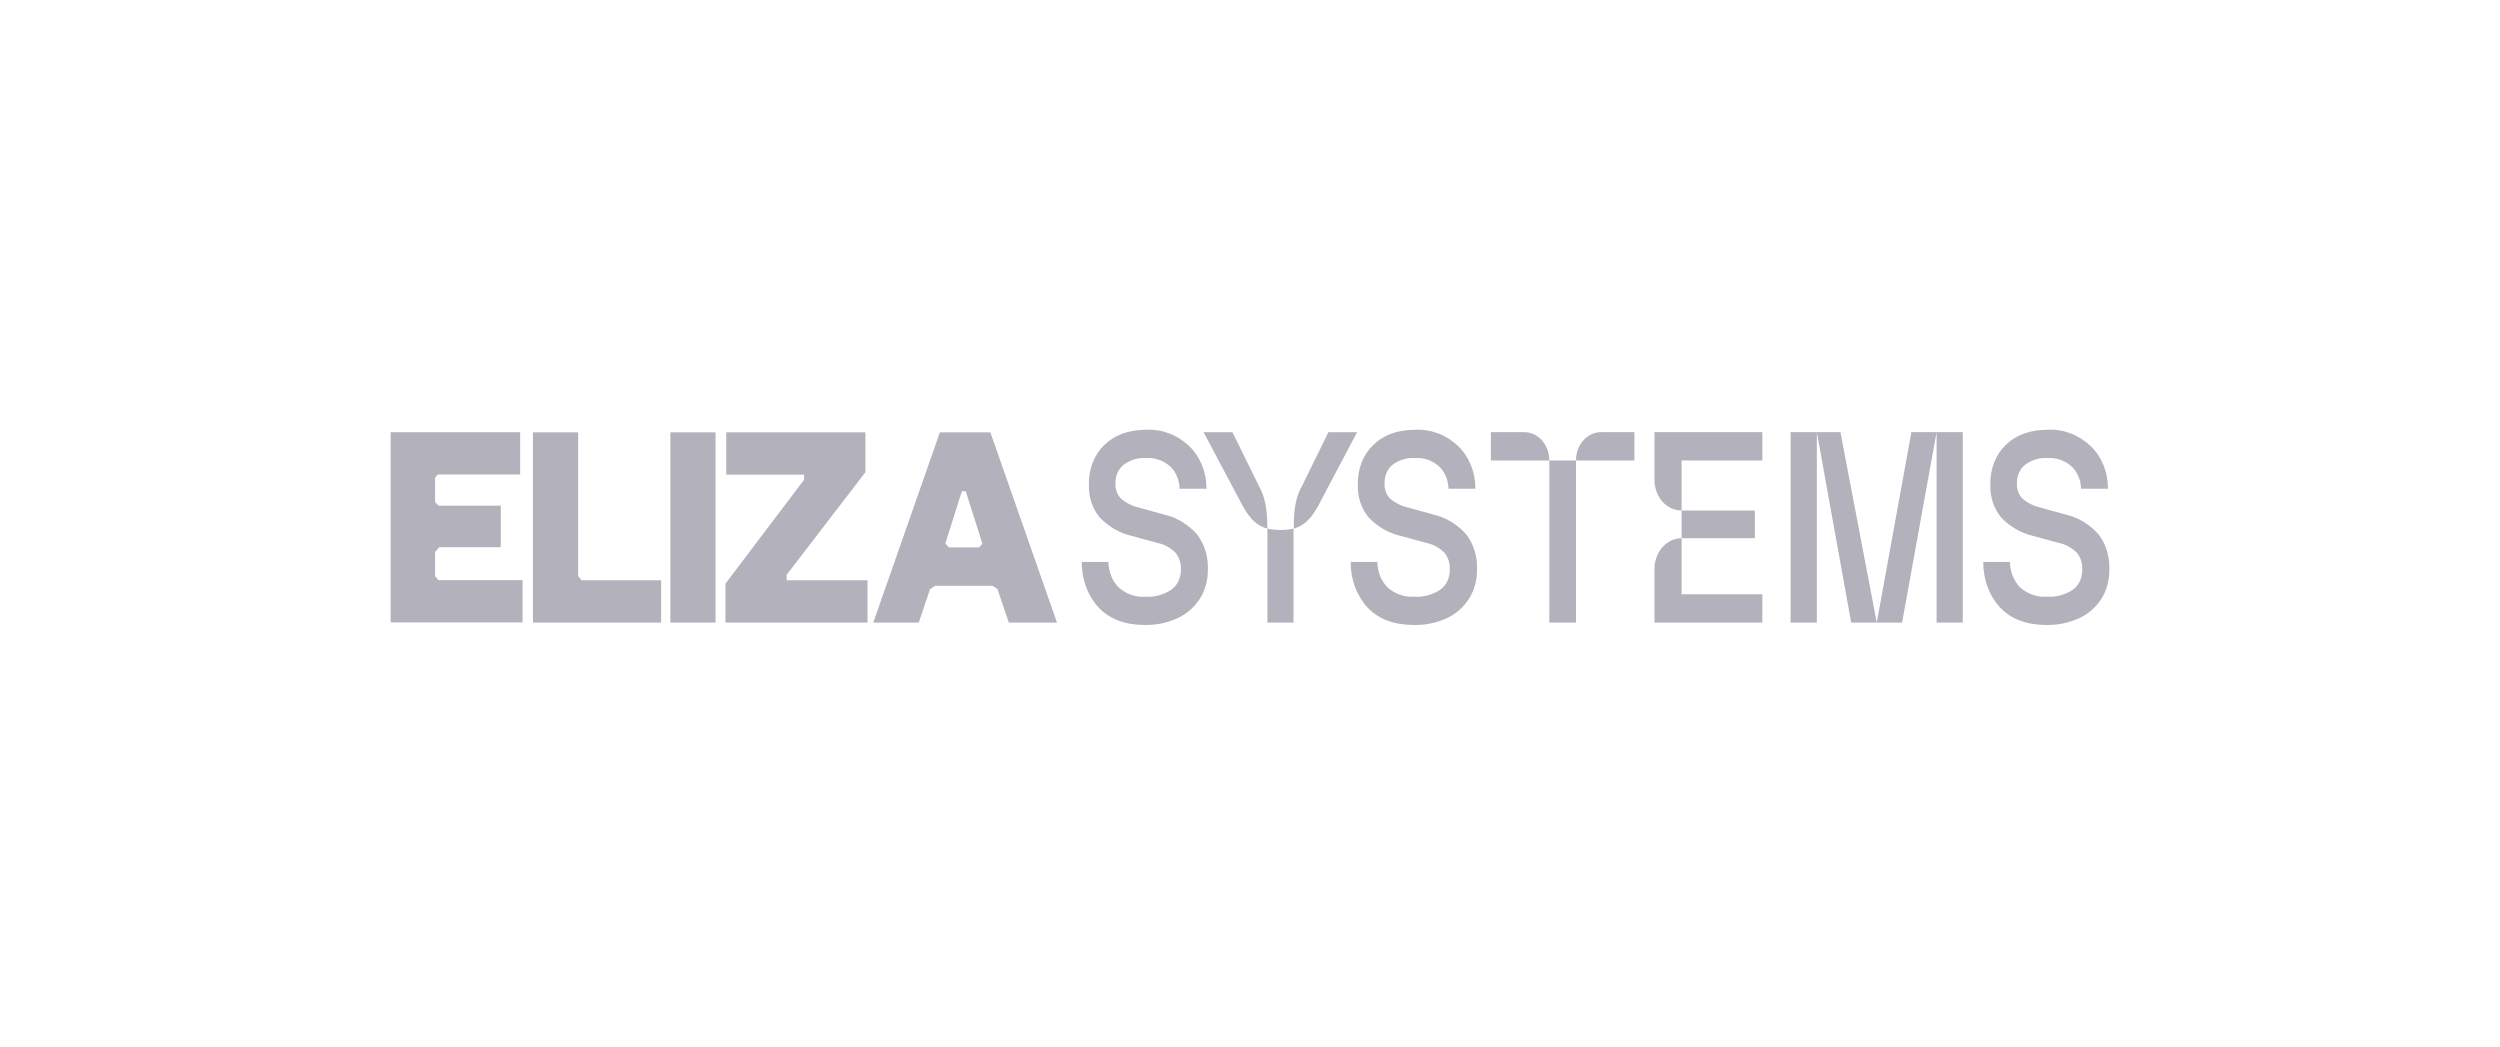 <svg width="320" height="134" viewBox="0 0 320 134" fill="none" xmlns="http://www.w3.org/2000/svg">
<path d="M138.464 71.925H141.883C141.886 72.54 142.003 73.147 142.225 73.707C142.447 74.268 142.77 74.77 143.174 75.18C144.14 76.038 145.35 76.463 146.575 76.374C147.767 76.464 148.955 76.14 149.981 75.444C150.353 75.168 150.656 74.788 150.862 74.341C151.068 73.893 151.169 73.394 151.156 72.89C151.174 72.486 151.118 72.082 150.991 71.704C150.863 71.326 150.667 70.983 150.416 70.696C149.769 70.078 148.991 69.664 148.159 69.495L144.85 68.593C143.336 68.244 141.933 67.438 140.788 66.26C140.307 65.692 139.934 65.017 139.692 64.278C139.45 63.539 139.344 62.751 139.381 61.964C139.357 61.012 139.523 60.066 139.866 59.197C140.209 58.328 140.721 57.558 141.363 56.945C142.691 55.654 144.483 55.008 146.758 55.008C148.764 54.91 150.728 55.671 152.263 57.139C152.948 57.81 153.497 58.641 153.871 59.576C154.245 60.511 154.435 61.527 154.428 62.554H150.984C150.972 62.018 150.862 61.491 150.661 61.005C150.46 60.52 150.172 60.088 149.816 59.736C148.936 58.944 147.829 58.551 146.709 58.632C145.68 58.556 144.657 58.866 143.798 59.513C143.471 59.779 143.206 60.132 143.028 60.541C142.85 60.951 142.763 61.403 142.776 61.86C142.757 62.227 142.811 62.595 142.935 62.935C143.059 63.275 143.25 63.579 143.492 63.824C144.165 64.393 144.943 64.782 145.767 64.962L149.088 65.886C150.662 66.249 152.106 67.131 153.241 68.419C154.18 69.658 154.668 71.257 154.606 72.89C154.627 74.24 154.263 75.563 153.566 76.659C152.833 77.771 151.842 78.629 150.703 79.137C149.39 79.731 147.987 80.023 146.575 79.998C144.038 79.998 142.067 79.266 140.66 77.804C139.955 77.05 139.396 76.138 139.018 75.126C138.64 74.114 138.451 73.024 138.464 71.925ZM172.888 71.925H176.307C176.31 72.54 176.427 73.147 176.649 73.707C176.871 74.268 177.195 74.77 177.598 75.18C178.564 76.038 179.774 76.463 180.999 76.374C182.191 76.464 183.38 76.14 184.405 75.444C184.777 75.167 185.079 74.787 185.284 74.34C185.488 73.893 185.588 73.393 185.574 72.89C185.594 72.486 185.538 72.082 185.412 71.704C185.285 71.327 185.09 70.983 184.84 70.696C184.192 70.08 183.414 69.666 182.583 69.495L179.268 68.593C177.755 68.244 176.354 67.438 175.212 66.26C174.731 65.692 174.358 65.017 174.116 64.278C173.874 63.539 173.768 62.751 173.806 61.964C173.781 61.012 173.947 60.066 174.29 59.197C174.633 58.328 175.145 57.558 175.787 56.945C177.115 55.654 178.907 55.008 181.182 55.008C183.188 54.91 185.152 55.671 186.687 57.139C187.372 57.81 187.921 58.641 188.295 59.576C188.669 60.511 188.859 61.527 188.852 62.554H185.409C185.396 62.018 185.286 61.491 185.085 61.005C184.884 60.52 184.596 60.088 184.24 59.736C183.36 58.944 182.254 58.551 181.133 58.632C180.104 58.556 179.081 58.866 178.222 59.513C177.899 59.782 177.64 60.136 177.466 60.546C177.292 60.955 177.209 61.406 177.225 61.86C177.206 62.227 177.26 62.595 177.384 62.935C177.508 63.275 177.698 63.579 177.94 63.824C178.614 64.393 179.392 64.782 180.216 64.962L183.543 65.886C185.117 66.249 186.561 67.131 187.696 68.419C188.635 69.658 189.123 71.257 189.06 72.89C189.082 74.24 188.717 75.563 188.02 76.659C187.293 77.768 186.308 78.626 185.176 79.137C183.848 79.738 182.428 80.031 180.999 79.998C178.462 79.998 176.491 79.266 175.084 77.804C174.379 77.05 173.82 76.138 173.442 75.126C173.064 74.114 172.875 73.024 172.888 71.925ZM190.833 58.937V55.314H195.116C195.963 55.314 196.774 55.696 197.373 56.375C197.973 57.055 198.309 57.976 198.309 58.937H201.722C201.722 58.461 201.804 57.989 201.965 57.549C202.127 57.109 202.361 56.709 202.659 56.373C202.956 56.036 203.308 55.769 203.697 55.588C204.085 55.406 204.501 55.313 204.92 55.314H209.202V58.937H201.727V79.692H198.315V58.937H190.833ZM211.772 79.692V72.841C211.77 72.323 211.86 71.809 212.034 71.33C212.208 70.851 212.463 70.415 212.786 70.049C213.109 69.682 213.493 69.391 213.914 69.192C214.336 68.994 214.789 68.891 215.246 68.891V65.344C214.79 65.348 214.338 65.249 213.916 65.054C213.494 64.858 213.111 64.57 212.787 64.205C212.465 63.84 212.209 63.407 212.034 62.929C211.86 62.452 211.77 61.939 211.772 61.422V55.314H225.582V58.937H215.246V65.344H224.623V68.891H215.246V76.069H225.582V79.692H211.772ZM229.197 79.692V55.314H235.576L240.225 79.692L244.66 55.314H251.235V79.692H247.884V55.314L243.467 79.692H236.952L232.555 55.314V79.692H229.197ZM253.859 71.925H257.272C257.279 72.54 257.398 73.148 257.622 73.708C257.846 74.269 258.171 74.77 258.575 75.18C259.54 76.04 260.751 76.465 261.976 76.374C263.168 76.463 264.358 76.139 265.383 75.444C265.748 75.163 266.045 74.781 266.245 74.335C266.446 73.888 266.543 73.391 266.527 72.89C266.547 72.486 266.491 72.082 266.365 71.704C266.239 71.327 266.043 70.983 265.793 70.696C265.144 70.078 264.364 69.664 263.53 69.495L260.221 68.593C258.708 68.244 257.307 67.438 256.166 66.26C255.685 65.689 255.314 65.011 255.073 64.27C254.833 63.528 254.73 62.739 254.77 61.95C254.746 61.001 254.911 60.059 255.252 59.192C255.593 58.326 256.101 57.558 256.74 56.945C258.074 55.654 259.876 55.008 262.147 55.008C264.153 54.911 266.118 55.672 267.652 57.139C268.339 57.81 268.886 58.641 269.259 59.576C269.634 60.511 269.824 61.527 269.817 62.554H266.374C266.362 62.017 266.252 61.489 266.05 61.004C265.847 60.519 265.556 60.087 265.2 59.736C264.323 58.943 263.217 58.549 262.098 58.632C261.068 58.555 260.046 58.865 259.187 59.513C258.86 59.779 258.595 60.132 258.417 60.541C258.238 60.951 258.152 61.403 258.166 61.86C258.146 62.227 258.201 62.595 258.324 62.935C258.448 63.275 258.638 63.579 258.881 63.824C259.554 64.393 260.332 64.782 261.156 64.962L264.484 65.886C266.055 66.249 267.498 67.13 268.631 68.419C269.571 69.657 270.06 71.256 269.994 72.89C270.022 74.238 269.663 75.56 268.974 76.659C268.24 77.771 267.251 78.629 266.111 79.137C264.795 79.732 263.387 80.025 261.969 79.998C259.429 79.998 257.458 79.266 256.055 77.804C255.348 77.051 254.788 76.139 254.411 75.127C254.033 74.115 253.845 73.024 253.859 71.925ZM55.688 73.75V70.661L56.227 70.044H64.099V64.726H56.117L55.688 64.234V61.145L56.049 60.728H66.582V55.321H50V79.664H66.888V74.257H56.117L55.688 73.75ZM74.001 73.75V55.342H68.215V79.692H84.626V74.278H74.466L74.001 73.75ZM91.593 55.342H85.806V79.692H91.593V55.342ZM100.694 73.57L110.774 60.444V55.342H92.963V60.756H102.92V61.408L92.859 74.708V79.692H111.043V74.278H100.694V73.57ZM120.304 55.342L111.777 79.692H117.6L119.044 75.416L119.717 74.979H127.057L127.668 75.382L129.13 79.692H135.296L126.769 55.342H120.304ZM125.332 70.064H121.454L121.007 69.558L123.118 62.873H123.613L125.748 69.585L125.332 70.064ZM157.75 55.321L161.261 62.443C162.202 64.164 162.209 66.406 162.227 67.663C161.004 67.35 160.061 66.517 159.138 64.886L154.055 55.321H157.75ZM165.573 79.692H162.227V67.663C163.333 67.894 164.467 67.894 165.573 67.663V79.692ZM166.539 62.443L170.038 55.321H173.708L168.661 64.879C167.744 66.517 166.778 67.35 165.603 67.656C165.603 66.406 165.603 64.164 166.527 62.443H166.539Z" fill="#B3B2BC"/>
</svg>
